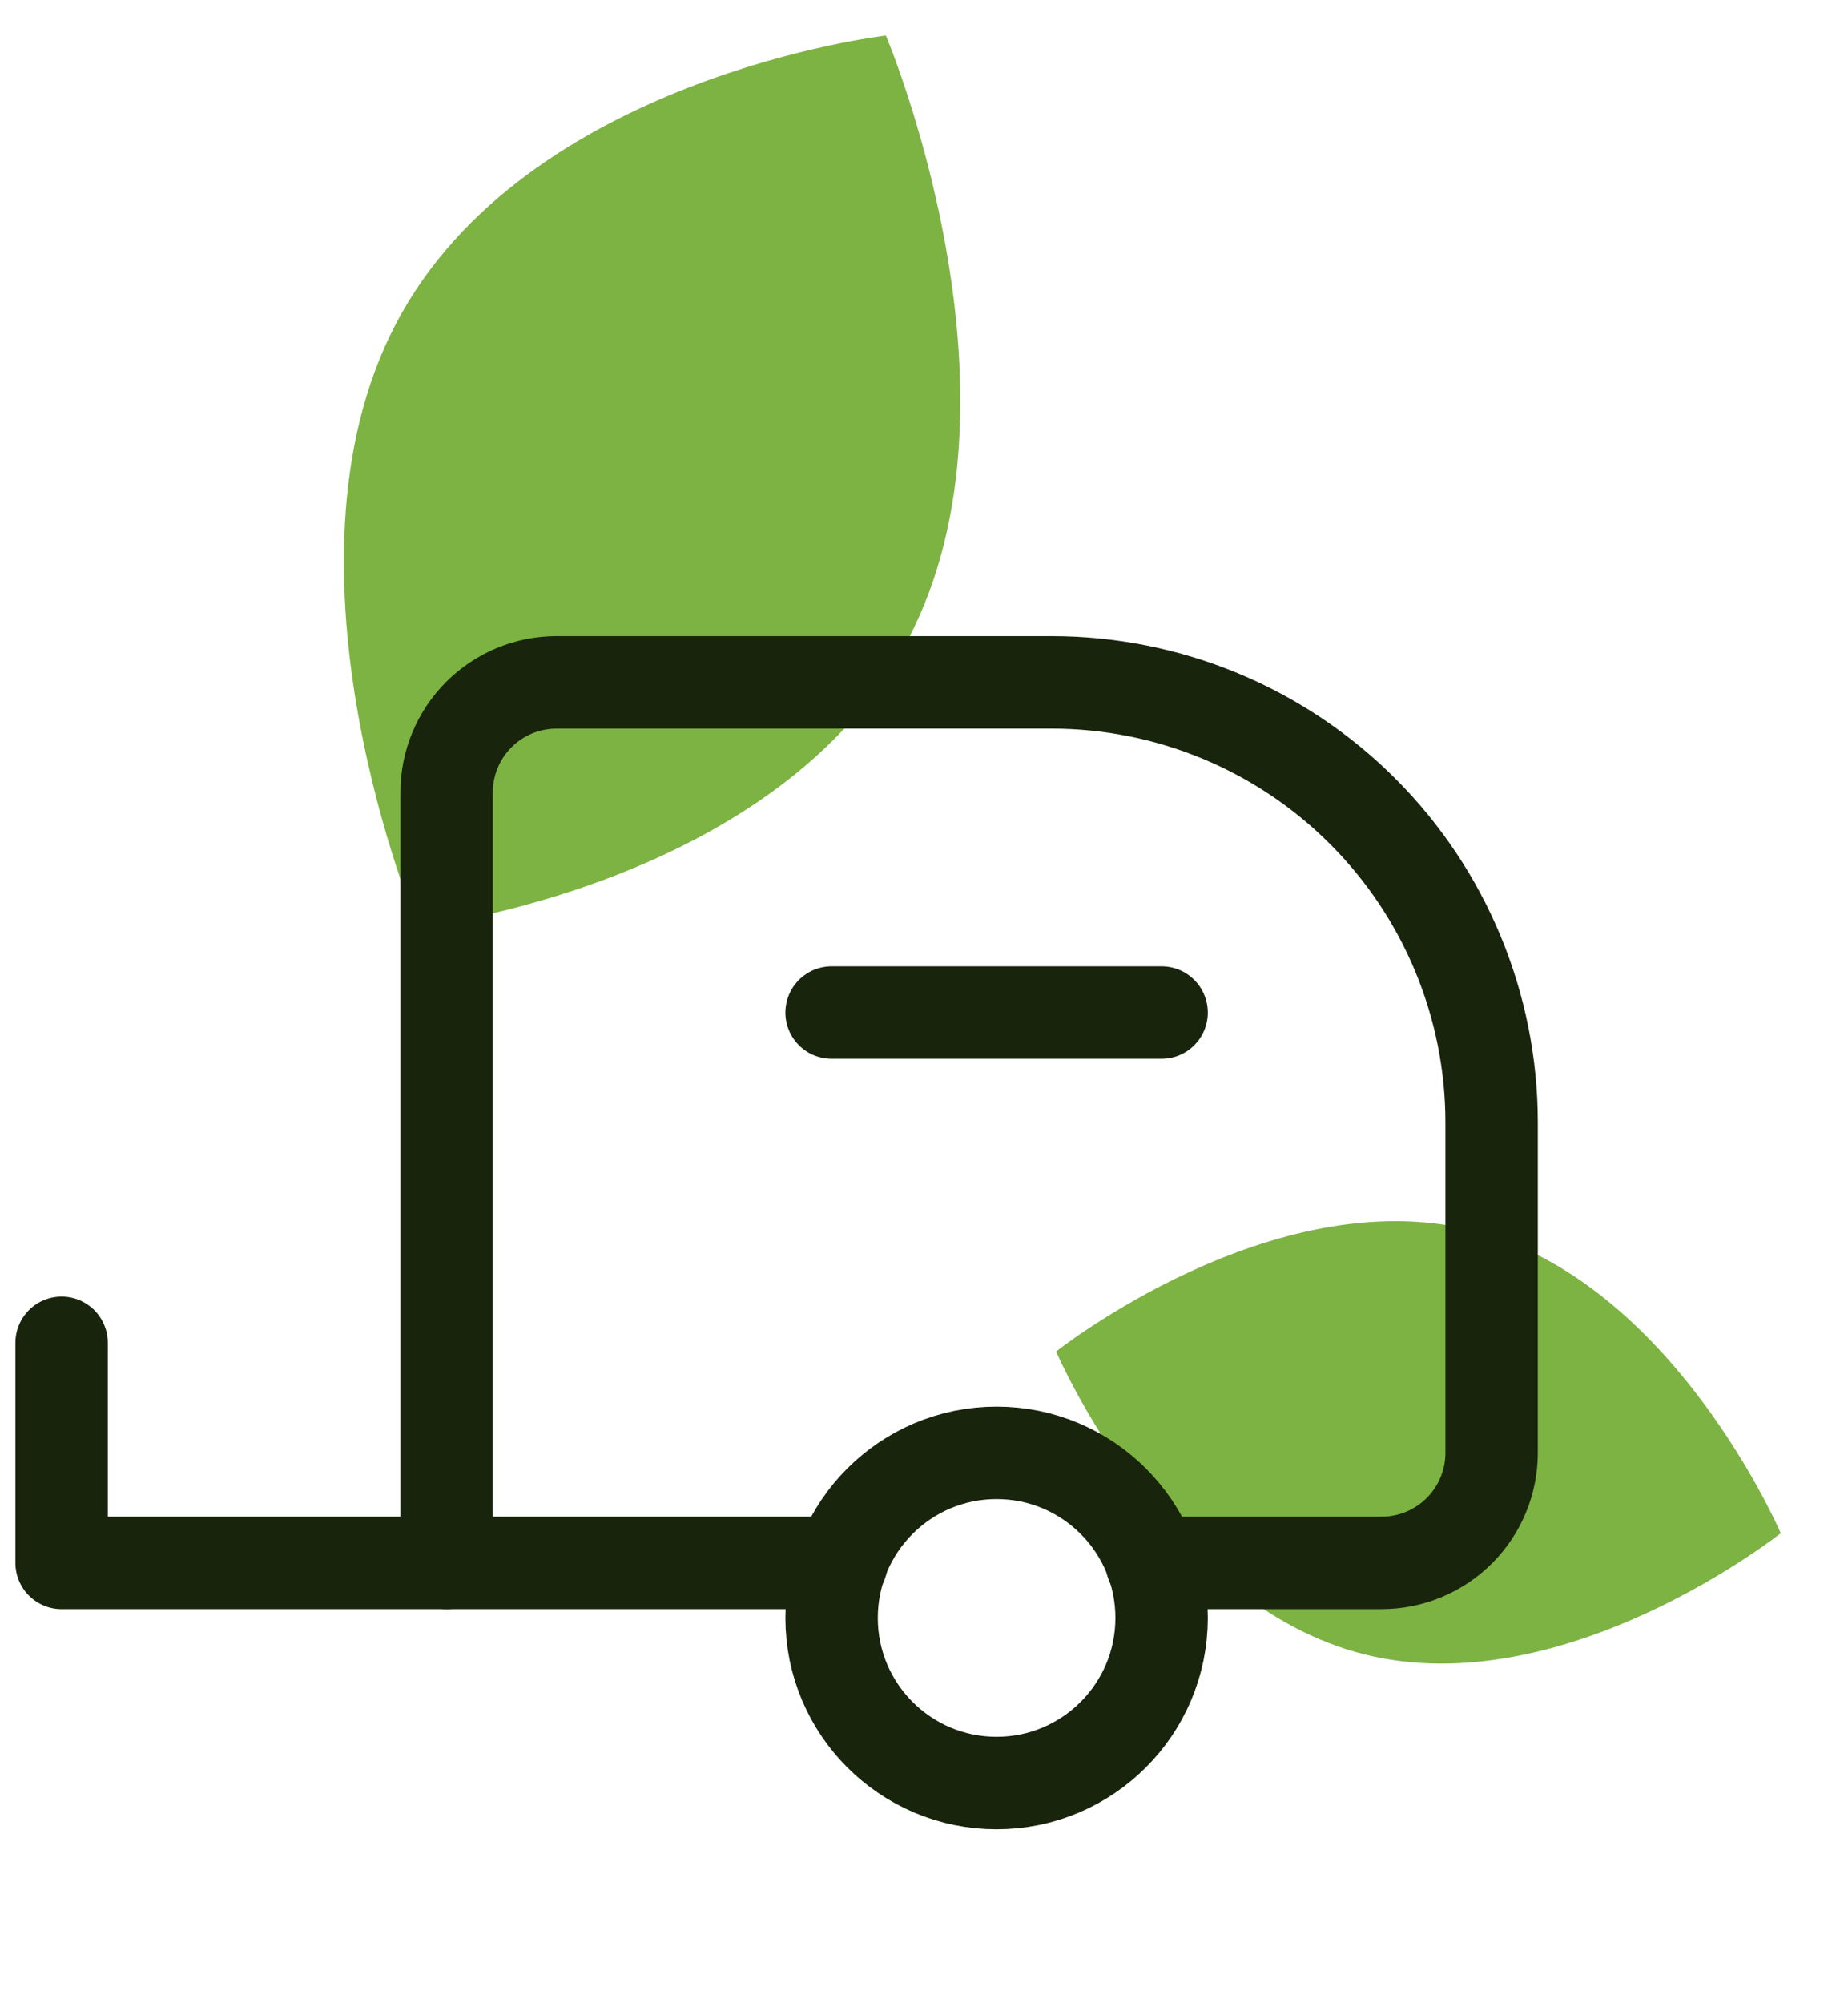 <svg width="60" height="65" viewBox="0 0 60 65" fill="none" xmlns="http://www.w3.org/2000/svg">
<path d="M12.857 10.501C17.049 2.511 28.762 1.153 28.762 1.153C28.762 1.153 33.678 12.752 29.486 20.742C25.294 28.732 13.581 30.091 13.581 30.091C13.581 30.091 8.665 18.491 12.857 10.501Z" fill="#7DB342"/>
<path d="M44.302 53.681C37.802 52.054 34.289 43.853 34.289 43.853C34.289 43.853 41.304 38.294 47.804 39.921C54.304 41.548 57.817 49.749 57.817 49.749C57.817 49.749 50.802 55.308 44.302 53.681Z" fill="#7DB342"/>
<path d="M27.321 50.712H14.5V25.712C14.5 24.765 14.876 23.856 15.546 23.187C16.216 22.517 17.124 22.141 18.071 22.141H34.143C37.932 22.141 41.565 23.646 44.244 26.325C46.923 29.004 48.429 32.638 48.429 36.426V47.141C48.429 48.088 48.052 48.996 47.383 49.666C46.713 50.336 45.804 50.712 44.857 50.712H37.393" stroke="#19240D" stroke-width="3" stroke-linecap="round" stroke-linejoin="round"/>
<path d="M14.5 50.713H2V43.57" stroke="#19240D" stroke-width="3" stroke-linecap="round" stroke-linejoin="round"/>
<path d="M32.357 57.855C35.316 57.855 37.714 55.456 37.714 52.498C37.714 49.539 35.316 47.141 32.357 47.141C29.398 47.141 27 49.539 27 52.498C27 55.456 29.398 57.855 32.357 57.855Z" stroke="#19240D" stroke-width="3" stroke-linecap="round" stroke-linejoin="round"/>
<path d="M27 32.855H37.714" stroke="#19240D" stroke-width="3" stroke-linecap="round" stroke-linejoin="round"/>
</svg>

